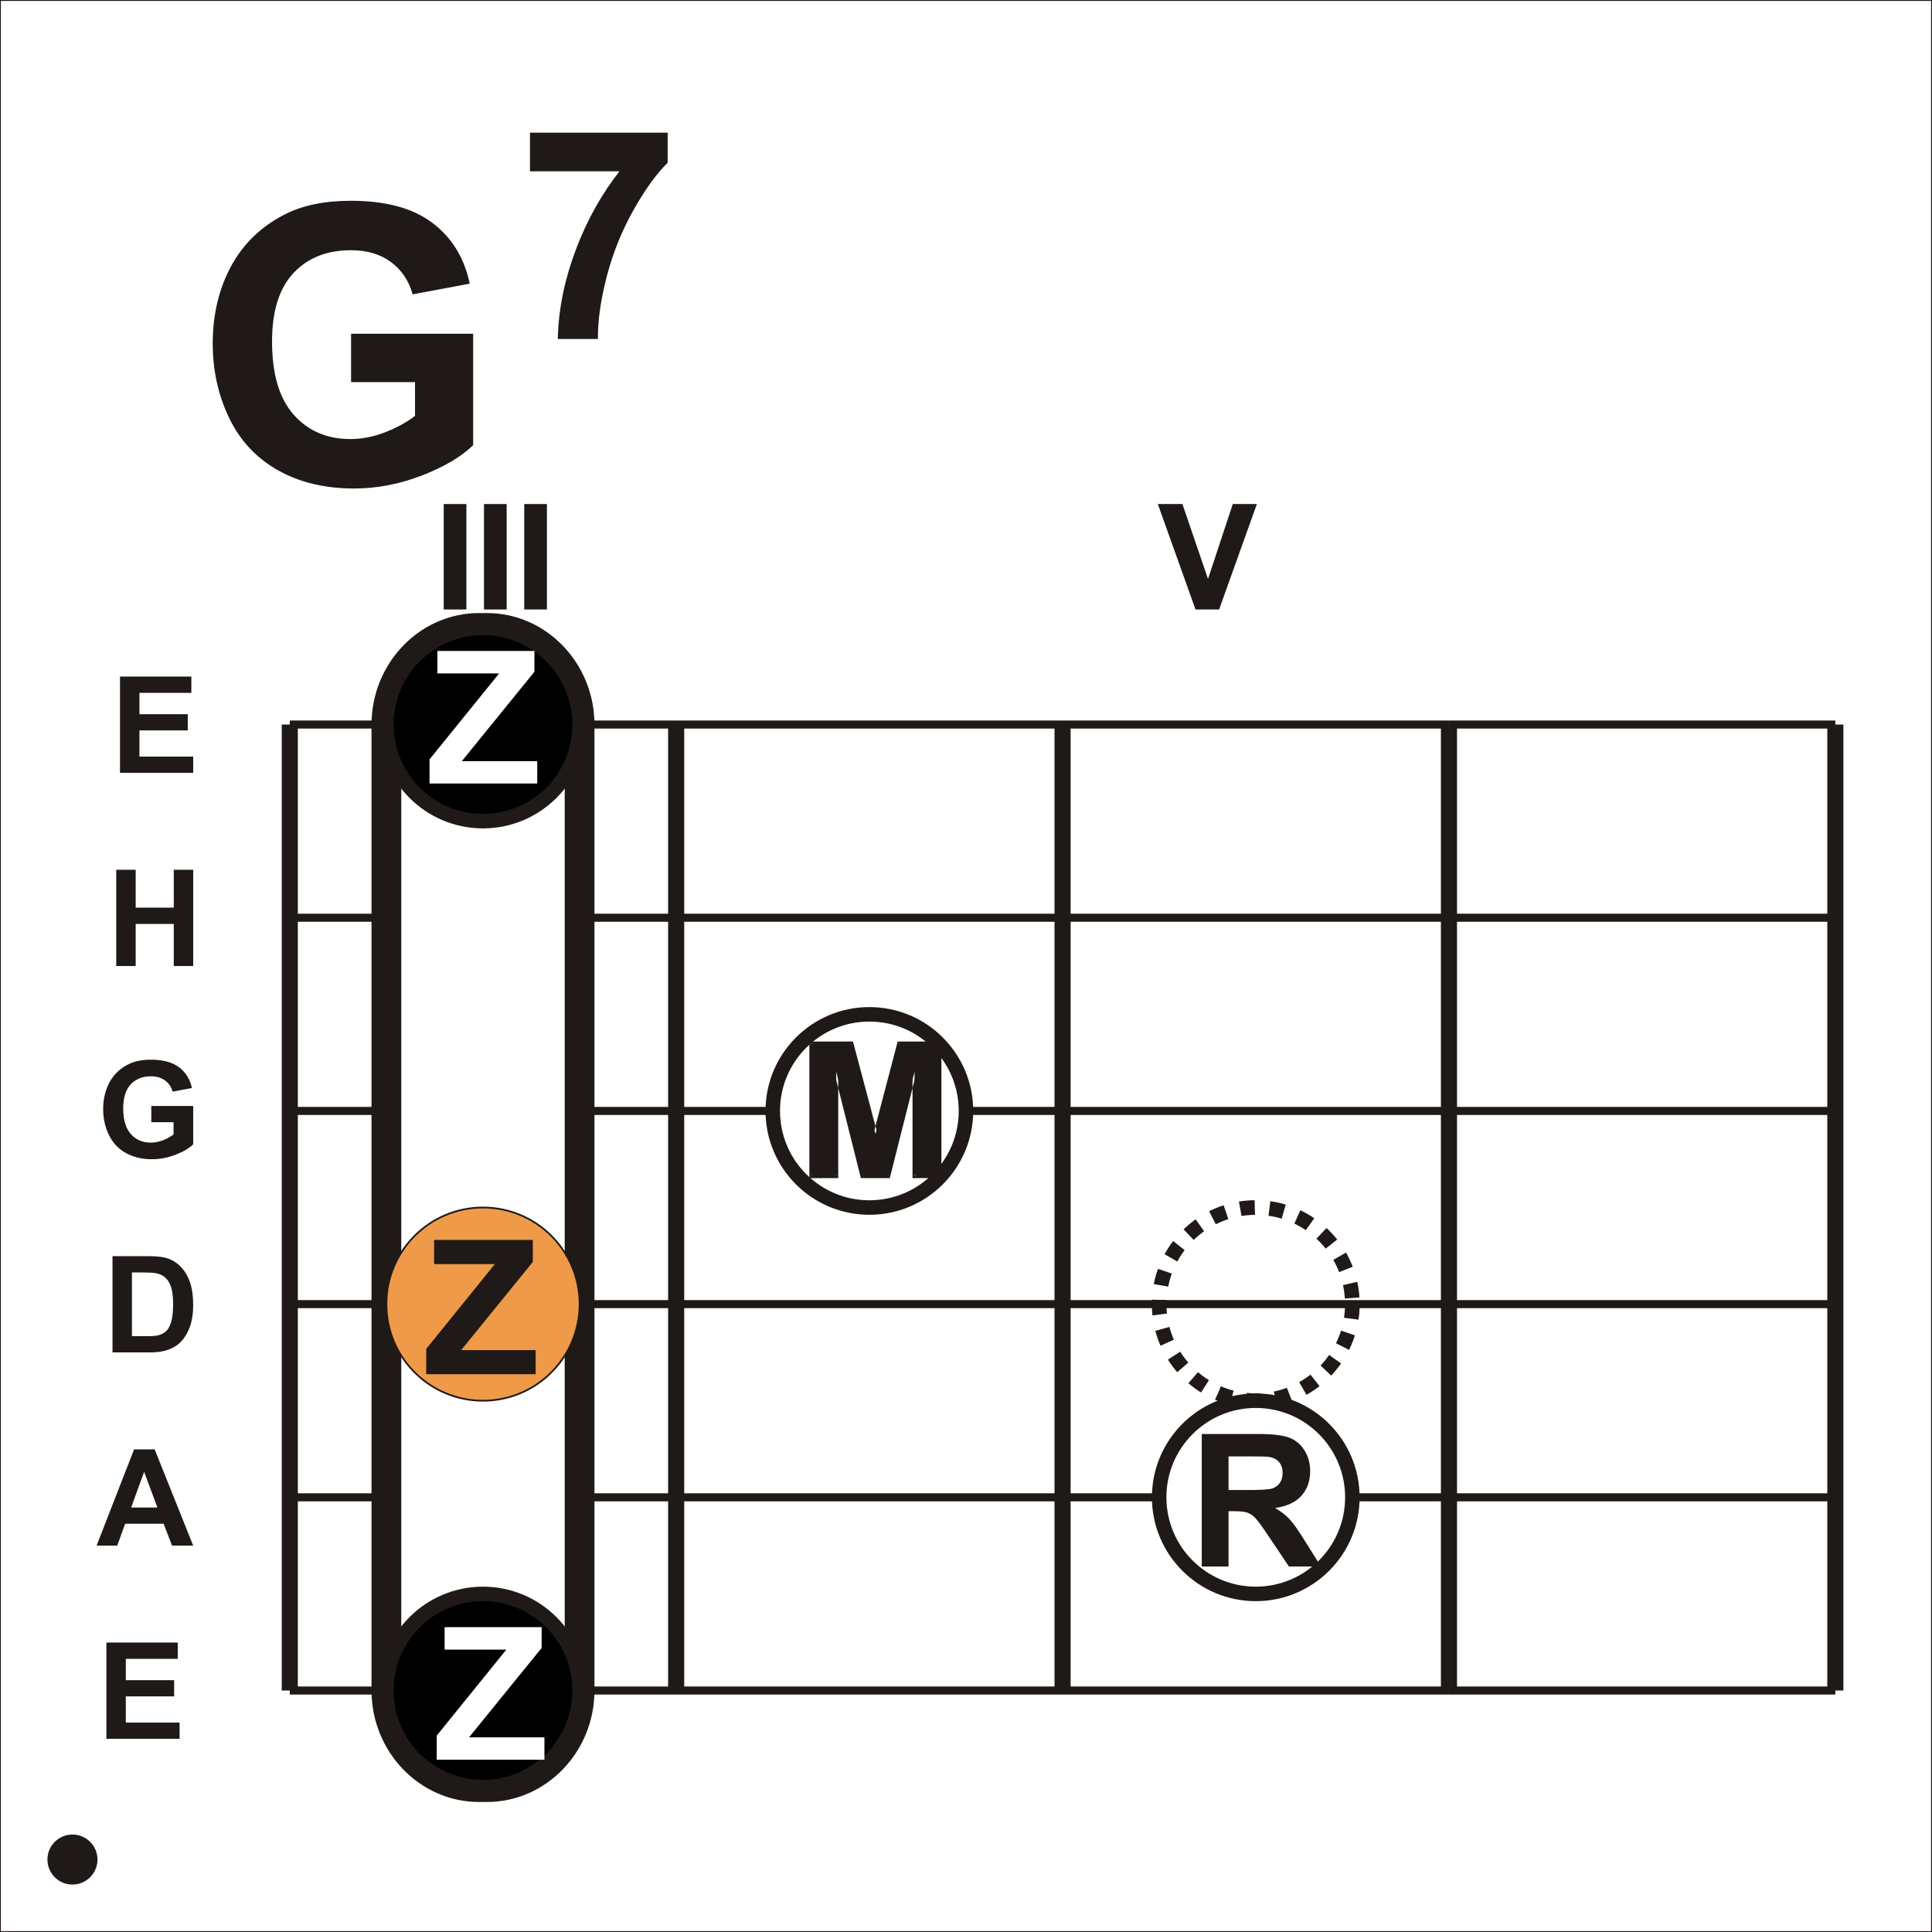 <?xml version="1.0" encoding="UTF-8" standalone="no"?>
<!-- Creator: CorelDRAW -->
<svg
   xmlns:dc="http://purl.org/dc/elements/1.1/"
   xmlns:cc="http://creativecommons.org/ns#"
   xmlns:rdf="http://www.w3.org/1999/02/22-rdf-syntax-ns#"
   xmlns:svg="http://www.w3.org/2000/svg"
   xmlns="http://www.w3.org/2000/svg"
   xmlns:sodipodi="http://sodipodi.sourceforge.net/DTD/sodipodi-0.dtd"
   xmlns:inkscape="http://www.inkscape.org/namespaces/inkscape"
   xml:space="preserve"
   width="200px"
   height="200px"
   style="shape-rendering: geometricprecision; text-rendering: geometricprecision; fill-rule: evenodd;"
   viewBox="0 0 200 200"
   id="svg2"
   sodipodi:version="0.32"
   inkscape:version="0.46"
   sodipodi:docname="Crd_G7_353433.svg"
   sodipodi:docbase="D:\www.mjchaels-gitarrenkurs.de\Wikipedia.de\SVG\Akkorde\Neue Akkorde"
   inkscape:output_extension="org.inkscape.output.svg.inkscape"><rect x="0" y="0" width="200" height="200" fill="#808080" stroke="none"/><sodipodi:namedview
   inkscape:window-height="746"
   inkscape:window-width="925"
   inkscape:pageshadow="2"
   inkscape:pageopacity="0.0"
   guidetolerance="10.0"
   gridtolerance="10.0"
   objecttolerance="10.0"
   borderopacity="1.0"
   bordercolor="#666666"
   pagecolor="#ffffff"
   id="base"
   inkscape:zoom="3.1891096"
   inkscape:cx="88.174333"
   inkscape:cy="86.490795"
   inkscape:window-x="91"
   inkscape:window-y="0"
   inkscape:current-layer="svg2"
   showgrid="false" />
 <defs
   id="defs4"><inkscape:perspective
   sodipodi:type="inkscape:persp3d"
   inkscape:vp_x="0 : 100 : 1"
   inkscape:vp_y="0 : 1000 : 0"
   inkscape:vp_z="200 : 100 : 1"
   inkscape:persp3d-origin="100 : 66.666667 : 1"
   id="perspective119" />
  <style
   type="text/css"
   id="style6">
   
    .str4 {stroke:#1F1A17;stroke-width:0.18}
    .str1 {stroke:#1F1A17;stroke-width:0.417;stroke-dasharray:0.417 2.083}
    .str0 {stroke:#1F1A17;stroke-width:0.18}
    .str5 {stroke:#1F1A17;stroke-width:0.417}
    .str2 {stroke:#1F1A17;stroke-width:0.833}
    .str3 {stroke:#1F1A17;stroke-width:1.667}
    .fil1 {fill:none}
    .fil2 {fill:#1F1A17}
    .fil3 {fill:#EF9A48}
    .fil0 {fill:#FFFFFF}
   
  </style>
 
  
  
  
  
  
  
  
  
  
  
  
  
  
  
  
  
  
  
  
  
  
  
  
  
  
  
  
  
  
  
  
  
  
  
  
  
  
  
  
  
  
  
  
  
  
  
  
 
   
   
   
  
   
   
   
  
    
   
   
   
   
  </defs>
 <rect
   style="fill:#ffffff;stroke:#1f1a17;stroke-width:0.18"
   id="rect9"
   height="199.994"
   width="199.994"
   y="0.006"
   x="0"
   class="fil0 str0" /><circle
   style="fill:none;stroke:#1f1a17;stroke-width:1.517;stroke-dasharray:1.517,1.517;stroke-miterlimit:4;stroke-dashoffset:0"
   sodipodi:ry="9.9996901"
   sodipodi:rx="9.9996901"
   sodipodi:cy="135.002"
   sodipodi:cx="129.996"
   id="circle11"
   r="10"
   cy="135.002"
   cx="129.996"
   class="fil1 str1" /><g
   id="g13">
   <path
   style="fill:none;stroke:#1f1a17;stroke-width:0.833"
   id="path15"
   d="M 69.998,75.004 L 69.998,175.001"
   class="fil1 str2" />
   <path
   style="fill:none;stroke:#1f1a17;stroke-width:0.833"
   id="path17"
   d="M 109.996,75.004 L 109.996,175.001"
   class="fil1 str2" />
   <path
   style="fill:none;stroke:#1f1a17;stroke-width:0.833"
   id="path19"
   d="M 69.998,75.004 L 109.997,75.004"
   class="fil1 str2" />
   <path
   style="fill:none;stroke:#1f1a17;stroke-width:0.833"
   id="path21"
   d="M 69.998,95.004 L 109.997,95.004"
   class="fil1 str2" />
   <path
   style="fill:none;stroke:#1f1a17;stroke-width:0.833"
   id="path23"
   d="M 69.998,115.004 L 109.997,115.004"
   class="fil1 str2" />
   <path
   style="fill:none;stroke:#1f1a17;stroke-width:0.833"
   id="path25"
   d="M 69.998,135.003 L 109.997,135.003"
   class="fil1 str2" />
   <path
   style="fill:none;stroke:#1f1a17;stroke-width:0.833"
   id="path27"
   d="M 69.998,155.002 L 109.997,155.002"
   class="fil1 str2" />
   <path
   style="fill:none;stroke:#1f1a17;stroke-width:0.833"
   id="path29"
   d="M 69.998,175.002 L 109.997,175.002"
   class="fil1 str2" />
  </g><g
   id="g31">
   <path
   style="fill:none;stroke:#1f1a17;stroke-width:1.667"
   id="path33"
   d="M 29.999,75.004 L 29.999,175.001"
   class="fil1 str3" />
   <path
   style="fill:none;stroke:#1f1a17;stroke-width:1.667"
   id="path35"
   d="M 69.997,75.004 L 69.997,175.001"
   class="fil1 str3" />
   <path
   style="fill:none;stroke:#1f1a17;stroke-width:0.833"
   id="path37"
   d="M 29.999,75.004 L 69.998,75.004"
   class="fil1 str2" />
   <path
   style="fill:none;stroke:#1f1a17;stroke-width:0.833"
   id="path39"
   d="M 29.999,95.004 L 69.998,95.004"
   class="fil1 str2" />
   <path
   style="fill:none;stroke:#1f1a17;stroke-width:0.833"
   id="path41"
   d="M 29.999,115.004 L 69.998,115.004"
   class="fil1 str2" />
   <path
   style="fill:none;stroke:#1f1a17;stroke-width:0.833"
   id="path43"
   d="M 29.999,135.003 L 69.998,135.003"
   class="fil1 str2" />
   <path
   style="fill:none;stroke:#1f1a17;stroke-width:0.833"
   id="path45"
   d="M 29.999,155.002 L 69.998,155.002"
   class="fil1 str2" />
   <path
   style="fill:none;stroke:#1f1a17;stroke-width:0.833"
   id="path47"
   d="M 29.999,175.002 L 69.998,175.002"
   class="fil1 str2" />
  </g><g
   id="g49">
   <path
   style="fill:none;stroke:#1f1a17;stroke-width:1.667"
   id="path51"
   d="M 109.997,75.004 L 109.997,175.001"
   class="fil1 str3" />
   <path
   style="fill:none;stroke:#1f1a17;stroke-width:0.833"
   id="path53"
   d="M 149.995,75.004 L 149.995,175.001"
   class="fil1 str2" />
   <path
   style="fill:none;stroke:#1f1a17;stroke-width:0.833"
   id="path55"
   d="M 109.997,75.004 L 149.996,75.004"
   class="fil1 str2" />
   <path
   style="fill:none;stroke:#1f1a17;stroke-width:0.833"
   id="path57"
   d="M 109.997,95.004 L 149.996,95.004"
   class="fil1 str2" />
   <path
   style="fill:none;stroke:#1f1a17;stroke-width:0.833"
   id="path59"
   d="M 109.997,115.004 L 149.996,115.004"
   class="fil1 str2" />
   <path
   style="fill:none;stroke:#1f1a17;stroke-width:0.833"
   id="path61"
   d="M 109.997,135.003 L 149.996,135.003"
   class="fil1 str2" />
   <path
   style="fill:none;stroke:#1f1a17;stroke-width:0.833"
   id="path63"
   d="M 109.997,155.002 L 149.996,155.002"
   class="fil1 str2" />
   <path
   style="fill:none;stroke:#1f1a17;stroke-width:0.833"
   id="path65"
   d="M 109.997,175.002 L 149.996,175.002"
   class="fil1 str2" />
  </g><g
   id="g67">
   <path
   style="fill:none;stroke:#1f1a17;stroke-width:1.667"
   id="path69"
   d="M 149.995,75.004 L 149.995,175.001"
   class="fil1 str3" />
   <path
   style="fill:none;stroke:#1f1a17;stroke-width:1.667"
   id="path71"
   d="M 189.994,75.004 L 189.994,175.001"
   class="fil1 str3" />
   <path
   style="fill:none;stroke:#1f1a17;stroke-width:0.833"
   id="path73"
   d="M 149.995,75.004 L 189.994,75.004"
   class="fil1 str2" />
   <path
   style="fill:none;stroke:#1f1a17;stroke-width:0.833"
   id="path75"
   d="M 149.995,95.004 L 189.994,95.004"
   class="fil1 str2" />
   <path
   style="fill:none;stroke:#1f1a17;stroke-width:0.833"
   id="path77"
   d="M 149.995,115.004 L 189.994,115.004"
   class="fil1 str2" />
   <path
   style="fill:none;stroke:#1f1a17;stroke-width:0.833"
   id="path79"
   d="M 149.995,135.003 L 189.994,135.003"
   class="fil1 str2" />
   <path
   style="fill:none;stroke:#1f1a17;stroke-width:0.833"
   id="path81"
   d="M 149.995,155.002 L 189.994,155.002"
   class="fil1 str2" />
   <path
   style="fill:none;stroke:#1f1a17;stroke-width:0.833"
   id="path83"
   d="M 149.995,175.002 L 189.994,175.002"
   class="fil1 str2" />
  </g><path
   style="fill:#1f1a17"
   id="path85"
   d="M 36.432,39.467 L 36.432,34.64 L 48.892,34.64 L 48.892,46.047 C 47.679,47.22 45.925,48.253 43.626,49.147 C 41.326,50.033 38.999,50.48 36.646,50.48 C 33.652,50.48 31.039,49.853 28.812,48.6 C 26.586,47.34 24.912,45.547 23.792,43.207 C 22.672,40.867 22.112,38.327 22.112,35.58 C 22.112,32.6 22.739,29.947 23.986,27.627 C 25.239,25.314 27.066,23.533 29.479,22.3 C 31.312,21.347 33.599,20.874 36.332,20.874 C 39.886,20.874 42.666,21.62 44.659,23.107 C 46.659,24.6 47.946,26.66 48.519,29.293 L 42.779,30.367 C 42.372,28.96 41.612,27.847 40.499,27.034 C 39.386,26.22 37.999,25.813 36.332,25.813 C 33.806,25.813 31.799,26.614 30.306,28.213 C 28.812,29.82 28.072,32.194 28.072,35.347 C 28.072,38.74 28.825,41.293 30.339,42.994 C 31.846,44.693 33.826,45.54 36.272,45.54 C 37.486,45.54 38.699,45.3 39.919,44.827 C 41.132,44.353 42.179,43.774 43.052,43.1 L 43.052,39.467 L 36.432,39.467 L 36.432,39.467 z"
   class="fil2" /><g
   id="g87">
   <path
   style="fill:none;stroke:#1f1a17;stroke-width:0.18"
   id="path89"
   d="M 36.432,39.467 L 36.432,34.64 L 48.892,34.64 L 48.892,46.047 C 47.679,47.22 45.925,48.253 43.626,49.147 C 41.326,50.033 38.999,50.48 36.646,50.48 C 33.652,50.48 31.039,49.853 28.812,48.6 C 26.586,47.34 24.912,45.547 23.792,43.207 C 22.672,40.867 22.112,38.327 22.112,35.58 C 22.112,32.6 22.739,29.947 23.986,27.627 C 25.239,25.314 27.066,23.533 29.479,22.3 C 31.312,21.347 33.599,20.874 36.332,20.874 C 39.886,20.874 42.666,21.62 44.659,23.107 C 46.659,24.6 47.946,26.66 48.519,29.293 L 42.779,30.367 C 42.372,28.96 41.612,27.847 40.499,27.034 C 39.386,26.22 37.999,25.813 36.332,25.813 C 33.806,25.813 31.799,26.614 30.306,28.213 C 28.812,29.82 28.072,32.194 28.072,35.347 C 28.072,38.74 28.825,41.293 30.339,42.994 C 31.846,44.693 33.826,45.54 36.272,45.54 C 37.486,45.54 38.699,45.3 39.919,44.827 C 41.132,44.353 42.179,43.774 43.052,43.1 L 43.052,39.467 L 36.432,39.467 L 36.432,39.467 z"
   class="fil1 str4" />
  </g><path
   style="fill:#1f1a17"
   id="path91"
   d="M 46.024,63.004 L 46.024,52.267 L 48.191,52.267 L 48.191,63.004 L 46.024,63.004 z"
   class="fil2" /><path
   style="fill:#1f1a17"
   id="path93"
   d="M 50.191,63.004 L 50.191,52.267 L 52.359,52.267 L 52.359,63.004 L 50.191,63.004 z"
   class="fil2" /><path
   style="fill:#1f1a17"
   id="path95"
   d="M 54.358,63.004 L 54.358,52.267 L 56.526,52.267 L 56.526,63.004 L 54.358,63.004 z"
   class="fil2" /><g
   id="g97">
   <path
   style="fill:none;stroke:#1f1a17;stroke-width:0.18"
   id="path99"
   d="M 46.024,63.004 L 46.024,52.267 L 48.191,52.267 L 48.191,63.004 L 46.024,63.004 z"
   class="fil1 str4" />
  </g><g
   id="g101">
   <path
   style="fill:none;stroke:#1f1a17;stroke-width:0.18"
   id="path103"
   d="M 50.191,63.004 L 50.191,52.267 L 52.359,52.267 L 52.359,63.004 L 50.191,63.004 z"
   class="fil1 str4" />
  </g><g
   id="g105">
   <path
   style="fill:none;stroke:#1f1a17;stroke-width:0.18"
   id="path107"
   d="M 54.358,63.004 L 54.358,52.267 L 56.526,52.267 L 56.526,63.004 L 54.358,63.004 z"
   class="fil1 str4" />
  </g><g
   id="g109">
  </g><g
   id="g111">
   <circle
   sodipodi:ry="9.9996901"
   sodipodi:rx="9.9996901"
   sodipodi:cy="115.003"
   sodipodi:cx="89.9972"
   style="fill:#ffffff;stroke:#1f1a17;stroke-width:1.5;stroke-miterlimit:4;stroke-dasharray:none"
   id="circle113"
   r="10"
   cy="115.003"
   cx="89.997"
   class="fil0 str5" />
   <path
   style="fill:#1f1a17"
   id="path115"
   d="M 83.994,121.749 L 83.994,108.029 L 88.14,108.029 L 90.629,117.389 L 93.088,108.029 L 97.244,108.029 L 97.244,121.749 L 94.673,121.749 L 94.673,110.948 L 91.948,121.749 L 89.281,121.749 L 86.565,110.948 L 86.565,121.749 L 83.994,121.749 L 83.994,121.749 z"
   class="fil2" />
   <g
   id="g117">
    <path
   style="fill:#1f1a17"
   id="path119"
   d="M 83.785,121.749 L 83.785,108.029 L 84.202,108.029 L 84.202,121.749 L 83.785,121.749 z M 83.785,108.029 L 83.785,107.82 L 83.994,107.82 L 83.994,108.029 L 83.785,108.029 z M 83.994,107.82 L 88.14,107.82 L 88.14,108.237 L 83.994,108.237 L 83.994,107.82 z M 88.14,107.82 L 88.3,107.82 L 88.341,107.976 L 88.14,108.029 L 88.14,107.82 L 88.14,107.82 z M 88.341,107.976 L 90.83,117.336 L 90.428,117.441 L 87.939,108.082 L 88.341,107.976 z M 90.83,117.441 L 90.428,117.441 L 90.629,117.389 L 90.83,117.441 L 90.83,117.441 z M 90.428,117.336 L 92.887,107.976 L 93.289,108.082 L 90.83,117.441 L 90.428,117.336 z M 92.887,107.976 L 92.928,107.82 L 93.088,107.82 L 93.088,108.029 L 92.887,107.976 L 92.887,107.976 z M 93.088,107.82 L 97.244,107.82 L 97.244,108.237 L 93.088,108.237 L 93.088,107.82 z M 97.244,107.82 L 97.453,107.82 L 97.453,108.029 L 97.244,108.029 L 97.244,107.82 z M 97.453,108.029 L 97.453,121.749 L 97.036,121.749 L 97.036,108.029 L 97.453,108.029 z M 97.453,121.749 L 97.453,121.957 L 97.244,121.957 L 97.244,121.749 L 97.453,121.749 z M 97.244,121.957 L 94.673,121.957 L 94.673,121.541 L 97.244,121.541 L 97.244,121.957 z M 94.673,121.957 L 94.464,121.957 L 94.464,121.749 L 94.673,121.749 L 94.673,121.957 z M 94.464,121.749 L 94.464,110.948 L 94.881,110.948 L 94.881,121.749 L 94.464,121.749 z M 94.471,110.898 L 94.881,110.949 L 94.673,110.949 L 94.471,110.898 L 94.471,110.898 z M 94.874,110.999 L 92.15,121.8 L 91.746,121.698 L 94.471,110.898 L 94.874,110.999 z M 92.15,121.8 L 92.11,121.957 L 91.948,121.957 L 91.948,121.749 L 92.15,121.8 L 92.15,121.8 z M 91.948,121.957 L 89.28,121.957 L 89.28,121.541 L 91.948,121.541 L 91.948,121.957 z M 89.28,121.957 L 89.118,121.957 L 89.079,121.8 L 89.28,121.749 L 89.28,121.957 L 89.28,121.957 z M 89.079,121.8 L 86.363,110.999 L 86.767,110.898 L 89.482,121.698 L 89.079,121.8 z M 86.357,110.949 L 86.767,110.898 L 86.565,110.949 L 86.357,110.949 L 86.357,110.949 z M 86.773,110.949 L 86.773,121.749 L 86.357,121.749 L 86.357,110.949 L 86.773,110.949 z M 86.773,121.749 L 86.773,121.957 L 86.565,121.957 L 86.565,121.749 L 86.773,121.749 z M 86.565,121.957 L 83.994,121.957 L 83.994,121.541 L 86.565,121.541 L 86.565,121.957 z M 83.994,121.957 L 83.785,121.957 L 83.785,121.749 L 83.994,121.749 L 83.994,121.957 z"
   class="fil2" />
   </g>
  </g><g
   id="g121">
  </g><g
   id="g123">
  </g><g
   id="g125">
  </g><g
   id="g127">
  </g><circle
   class="fil0 str5"
   cx="129.996"
   cy="155.001"
   r="10"
   id="circle131"
   style="fill:#ffffff;stroke:#1f1a17;stroke-width:1.5;stroke-miterlimit:4;stroke-dasharray:none"
   sodipodi:cx="129.996"
   sodipodi:cy="155.00101"
   sodipodi:rx="9.9996901"
   sodipodi:ry="9.9996901" /><path
   class="fil2"
   d="M 124.406,162.166 L 124.406,148.446 L 130.239,148.446 C 131.705,148.446 132.769,148.57 133.433,148.816 C 134.098,149.062 134.631,149.5 135.031,150.129 C 135.43,150.762 135.628,151.481 135.628,152.292 C 135.628,153.32 135.325,154.173 134.721,154.844 C 134.117,155.512 133.21,155.937 132.005,156.109 C 132.606,156.461 133.101,156.844 133.491,157.262 C 133.881,157.681 134.405,158.422 135.066,159.489 L 136.743,162.166 L 133.43,162.166 L 131.427,159.179 C 130.715,158.112 130.229,157.441 129.968,157.164 C 129.706,156.885 129.428,156.697 129.134,156.592 C 128.84,156.489 128.377,156.438 127.738,156.438 L 127.179,156.438 L 127.179,162.166 L 124.406,162.166 L 124.406,162.166 z M 127.179,154.247 L 129.226,154.247 C 130.555,154.247 131.386,154.193 131.718,154.081 C 132.047,153.969 132.306,153.774 132.494,153.5 C 132.68,153.225 132.775,152.883 132.775,152.471 C 132.775,152.008 132.651,151.637 132.405,151.353 C 132.159,151.069 131.811,150.89 131.36,150.813 C 131.137,150.784 130.463,150.768 129.338,150.768 L 127.179,150.768 L 127.179,154.247 L 127.179,154.247 z"
   id="path133"
   style="fill:#1f1a17" /><g
   id="g139">
  </g><g
   id="g141">
  </g><g
   id="g143">
  </g><g
   id="g145">
  </g><g
   id="g147">
  </g><g
   id="g149">
  </g><g
   id="g151">
  </g><g
   id="g153">
  </g><g
   id="g155">
  </g><g
   id="g157">
  </g><g
   id="g159">
  </g><g
   id="g161">
  </g><circle
   style="fill:#1f1a17;stroke:#1f1a17;stroke-width:0.18"
   sodipodi:ry="2.4999199"
   sodipodi:rx="2.4999199"
   sodipodi:cy="192.5"
   sodipodi:cx="7.4997702"
   id="circle163"
   r="2.5"
   cy="192.5"
   cx="7.5"
   class="fil2 str0" /><g
   id="g165">
   <path
   style="fill:#1f1a17"
   id="path167"
   d="M 11.014,180.001 L 11.014,170.036 L 18.401,170.036 L 18.401,171.723 L 13.025,171.723 L 13.025,173.932 L 18.027,173.932 L 18.027,175.609 L 13.025,175.609 L 13.025,178.321 L 18.591,178.321 L 18.591,180.001 L 11.014,180.001 L 11.014,180.001 z"
   class="fil2" />
   <path
   style="fill:#1f1a17"
   id="path169"
   d="M 19.999,160.001 L 17.809,160.001 L 16.939,157.737 L 12.956,157.737 L 12.134,160.001 L 10,160.001 L 13.881,150.036 L 16.009,150.036 L 19.999,160.001 L 19.999,160.001 z M 16.294,156.059 L 14.921,152.361 L 13.575,156.059 L 16.294,156.059 z"
   class="fil2" />
   <path
   style="fill:#1f1a17"
   id="path171"
   d="M 11.647,130.037 L 15.324,130.037 C 16.153,130.037 16.784,130.1 17.22,130.227 C 17.805,130.399 18.306,130.705 18.721,131.146 C 19.139,131.584 19.457,132.123 19.675,132.758 C 19.89,133.397 19.999,134.181 19.999,135.116 C 19.999,135.934 19.897,136.642 19.693,137.236 C 19.445,137.96 19.09,138.547 18.626,138.995 C 18.278,139.336 17.807,139.6 17.213,139.791 C 16.77,139.932 16.176,140.002 15.431,140.002 L 11.647,140.002 L 11.647,130.037 L 11.647,130.037 z M 13.659,131.724 L 13.659,138.322 L 15.16,138.322 C 15.721,138.322 16.127,138.292 16.378,138.227 C 16.702,138.146 16.974,138.009 17.19,137.814 C 17.405,137.619 17.58,137.297 17.717,136.851 C 17.851,136.406 17.921,135.795 17.921,135.025 C 17.921,134.255 17.851,133.666 17.717,133.253 C 17.58,132.84 17.389,132.517 17.146,132.287 C 16.9,132.055 16.589,131.9 16.213,131.819 C 15.932,131.754 15.382,131.724 14.561,131.724 L 13.659,131.724 L 13.659,131.724 z"
   class="fil2" />
   <path
   style="fill:#1f1a17"
   id="path173"
   d="M 15.663,116.17 L 15.663,114.49 L 19.999,114.49 L 19.999,118.46 C 19.577,118.869 18.967,119.228 18.167,119.539 C 17.366,119.847 16.556,120.003 15.737,120.003 C 14.696,120.003 13.786,119.785 13.011,119.349 C 12.236,118.91 11.654,118.286 11.264,117.472 C 10.874,116.657 10.68,115.773 10.68,114.818 C 10.68,113.78 10.898,112.857 11.332,112.05 C 11.768,111.245 12.403,110.625 13.243,110.196 C 13.881,109.864 14.677,109.699 15.628,109.699 C 16.865,109.699 17.833,109.959 18.526,110.477 C 19.222,110.996 19.67,111.713 19.869,112.63 L 17.872,113.003 C 17.73,112.514 17.466,112.126 17.079,111.843 C 16.691,111.56 16.208,111.419 15.628,111.419 C 14.749,111.419 14.051,111.697 13.531,112.254 C 13.011,112.813 12.754,113.639 12.754,114.736 C 12.754,115.917 13.016,116.806 13.543,117.397 C 14.067,117.989 14.756,118.284 15.607,118.284 C 16.03,118.284 16.452,118.2 16.877,118.036 C 17.299,117.871 17.663,117.669 17.967,117.435 L 17.967,116.17 L 15.663,116.17 L 15.663,116.17 z"
   class="fil2" />
   <path
   style="fill:#1f1a17"
   id="path175"
   d="M 12.032,100.003 L 12.032,90.038 L 14.046,90.038 L 14.046,93.959 L 17.988,93.959 L 17.988,90.038 L 19.999,90.038 L 19.999,100.003 L 17.988,100.003 L 17.988,95.646 L 14.046,95.646 L 14.046,100.003 L 12.032,100.003 z"
   class="fil2" />
   <path
   style="fill:#1f1a17"
   id="path177"
   d="M 12.422,80.004 L 12.422,70.039 L 19.809,70.039 L 19.809,71.725 L 14.434,71.725 L 14.434,73.934 L 19.436,73.934 L 19.436,75.612 L 14.434,75.612 L 14.434,78.324 L 19.999,78.324 L 19.999,80.004 L 12.422,80.004 L 12.422,80.004 z"
   class="fil2" />
  </g><path
   style="fill:#1f1a17"
   id="path179"
   d="M 54.952,17.645 L 54.952,13.825 L 69.027,13.825 L 69.027,16.81 C 67.867,17.955 66.687,19.595 65.482,21.735 C 64.282,23.87 63.367,26.145 62.737,28.55 C 62.107,30.96 61.797,33.11 61.807,35.005 L 57.837,35.005 C 57.907,32.035 58.517,29.01 59.677,25.925 C 60.832,22.835 62.377,20.08 64.312,17.645 L 54.952,17.645 L 54.952,17.645 z"
   class="fil2" /><g
   id="g181">
   <path
   style="fill:none;stroke:#1f1a17;stroke-width:0.18"
   id="path183"
   d="M 54.952,17.645 L 54.952,13.825 L 69.027,13.825 L 69.027,16.81 C 67.867,17.955 66.687,19.595 65.482,21.735 C 64.282,23.87 63.367,26.145 62.737,28.55 C 62.107,30.96 61.797,33.11 61.807,35.005 L 57.837,35.005 C 57.907,32.035 58.517,29.01 59.677,25.925 C 60.832,22.835 62.377,20.08 64.312,17.645 L 54.952,17.645 L 54.952,17.645 z"
   class="fil1 str4" />
  </g><g
   id="g185">
  </g><path
   style="fill:#ffffff;stroke:#1f1a17;stroke-width:3.08;stroke-miterlimit:4;stroke-dasharray:none"
   id="path187"
   d="M 49.582,65.004 L 50.415,65.004 C 55.686,65.004 59.998,69.504 59.998,75.004 L 59.998,175.001 C 59.998,180.501 55.686,185 50.415,185 L 49.582,185 C 44.311,185 39.999,180.501 39.999,175.001 L 39.999,75.004 C 39.999,69.504 44.311,65.004 49.582,65.004 z"
   class="fil2 str4" /><path
   style="fill:#1f1a17"
   id="path189"
   d="M 123.823,63.004 L 119.985,52.267 L 122.338,52.267 L 125.053,60.214 L 127.683,52.267 L 129.983,52.267 L 126.138,63.004 L 123.823,63.004 L 123.823,63.004 z"
   class="fil2" /><g
   id="g191">
   <path
   style="fill:none;stroke:#1f1a17;stroke-width:0.18"
   id="path193"
   d="M 123.823,63.004 L 119.985,52.267 L 122.338,52.267 L 125.053,60.214 L 127.683,52.267 L 129.983,52.267 L 126.138,63.004 L 123.823,63.004 L 123.823,63.004 z"
   class="fil1 str4" />
  </g><g
   id="g195">
  </g><g
   id="g197">
  </g><g
   id="g199">
   <circle
   style="fill:#ef9a48;stroke:#1f1a17;stroke-width:0.18"
   sodipodi:ry="9.9996901"
   sodipodi:rx="9.9996901"
   sodipodi:cy="135.002"
   sodipodi:cx="49.998501"
   id="circle201"
   r="10"
   cy="135.002"
   cx="49.999"
   class="fil3 str0" />
   <path
   style="fill:#1f1a17"
   id="path203"
   d="M 44.211,142.167 L 44.211,139.669 L 51.417,130.769 L 45.025,130.769 L 45.025,128.447 L 55.069,128.447 L 55.069,130.6 L 47.552,139.854 L 55.359,139.854 L 55.359,142.167 L 44.211,142.167 L 44.211,142.167 z"
   class="fil2" />
   <g
   id="g205">
    <path
   style="fill:none;stroke:#1f1a17;stroke-width:0.18"
   id="path207"
   d="M 44.211,142.167 L 44.211,139.669 L 51.417,130.769 L 45.025,130.769 L 45.025,128.447 L 55.069,128.447 L 55.069,130.6 L 47.552,139.854 L 55.359,139.854 L 55.359,142.167 L 44.211,142.167 L 44.211,142.167 z"
   class="fil1 str4" />
   </g>
  </g><g
   id="g209">
  </g><circle
   class="fil0 str5"
   cx="49.999"
   cy="75.004"
   r="10"
   id="circle213"
   style="fill:#000000;stroke:#1f1a17;stroke-width:1.5;stroke-miterlimit:4;stroke-dasharray:none"
   sodipodi:cx="49.998501"
   sodipodi:cy="75.003799"
   sodipodi:rx="9.9996901"
   sodipodi:ry="9.9996901" /><path
   class="fil2"
   d="M 44.465,81.109 L 44.465,78.611 L 51.672,69.711 L 45.279,69.711 L 45.279,67.389 L 55.323,67.389 L 55.323,69.542 L 47.806,78.796 L 55.613,78.796 L 55.613,81.109 L 44.465,81.109 L 44.465,81.109 z"
   id="path215"
   style="fill:#ffffff" /><circle
   class="fil0 str5"
   cx="49.999"
   cy="175.001"
   r="10"
   id="circle223"
   style="fill:#000000;stroke:#1f1a17;stroke-width:1.5;stroke-miterlimit:4;stroke-dasharray:none"
   sodipodi:cx="49.998501"
   sodipodi:cy="175.00101"
   sodipodi:rx="9.9996901"
   sodipodi:ry="9.9996901" /><path
   class="fil2"
   d="M 45.211,182.165 L 45.211,179.667 L 52.417,170.767 L 46.025,170.767 L 46.025,168.445 L 56.069,168.445 L 56.069,170.598 L 48.552,179.852 L 56.359,179.852 L 56.359,182.165 L 45.21,182.165 L 45.211,182.165 z"
   id="path225"
   style="fill:#ffffff" />
</svg>